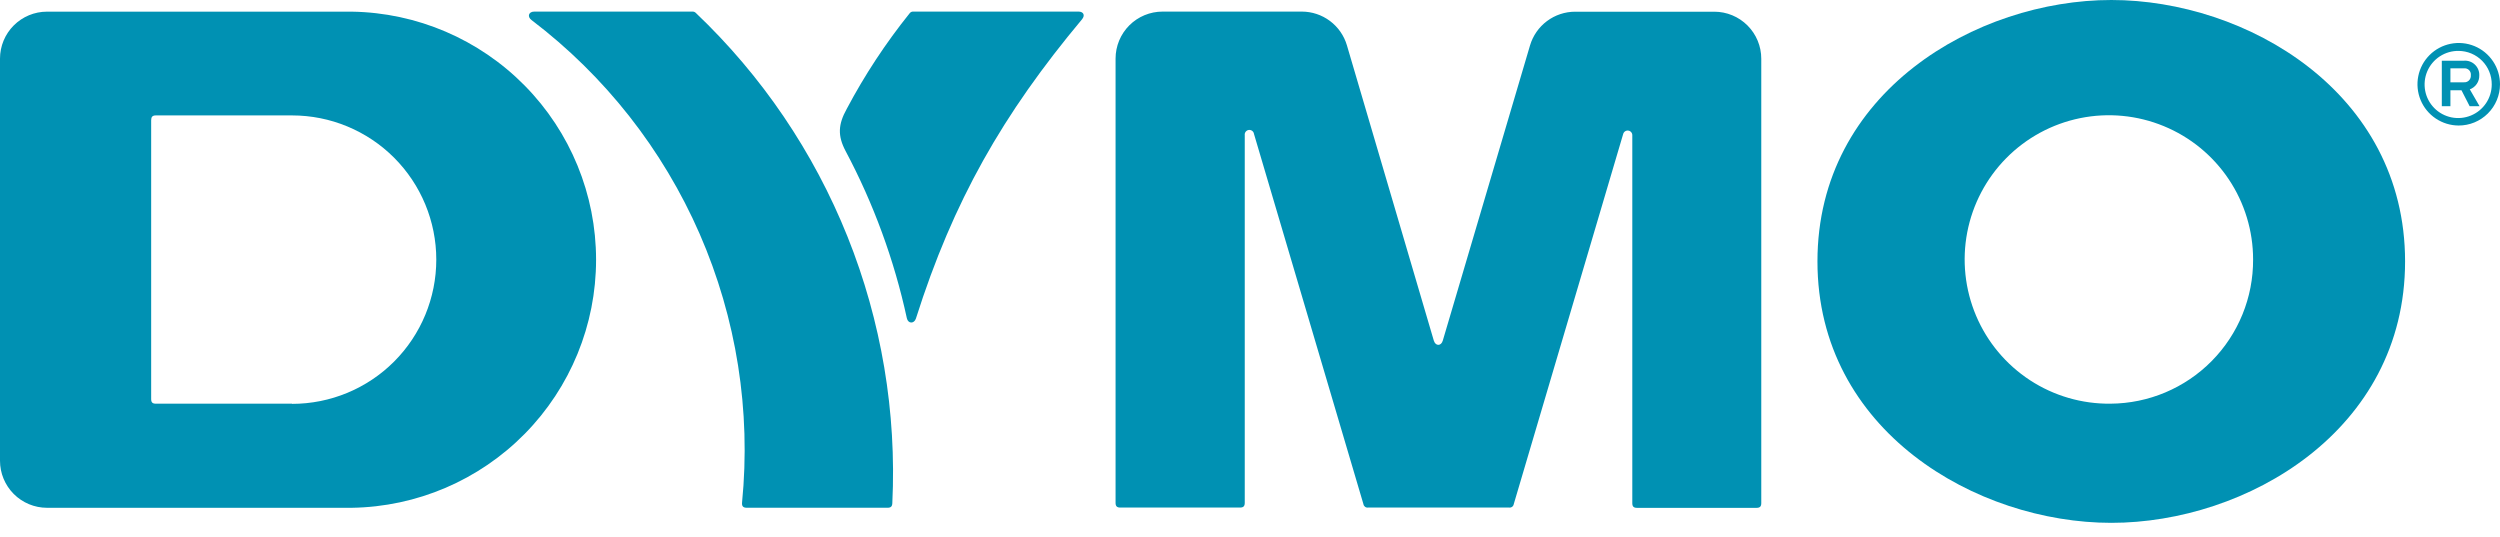<svg width="163" height="35" viewBox="0 0 163 35" fill="none" xmlns="http://www.w3.org/2000/svg">
<path d="M137.66 0C128.878 0 118.498 5.987 118.498 17.044C118.498 28.102 128.878 34.089 137.66 34.089C146.442 34.089 156.811 28.102 156.811 17.044C156.811 5.987 146.431 0 137.66 0ZM137.608 26.32C135.743 26.342 133.915 25.809 132.354 24.789C130.794 23.769 129.571 22.308 128.843 20.591C128.115 18.875 127.913 16.981 128.263 15.15C128.614 13.319 129.501 11.633 130.811 10.307C132.122 8.981 133.797 8.075 135.624 7.703C137.451 7.331 139.347 7.511 141.072 8.22C142.797 8.928 144.272 10.133 145.31 11.682C146.348 13.23 146.902 15.053 146.902 16.917C146.915 19.396 145.944 21.779 144.201 23.542C142.458 25.305 140.087 26.305 137.608 26.32Z" fill="#0091B3"/>
<path d="M59.717 20.771C62.149 13.1 65.386 7.435 70.546 1.261C70.763 0.999 70.65 0.755 70.31 0.755H59.545C59.498 0.752 59.452 0.762 59.41 0.782C59.368 0.802 59.332 0.833 59.305 0.871C57.745 2.813 56.373 4.897 55.208 7.098C54.65 8.105 54.598 8.842 55.137 9.856C56.96 13.285 58.302 16.949 59.126 20.745C59.208 21.119 59.601 21.119 59.717 20.771Z" fill="#0091B3"/>
<path d="M48.685 33.105H57.876C58.081 33.105 58.171 33.018 58.179 32.813C58.465 26.876 57.469 20.947 55.258 15.43C53.048 9.913 49.674 4.938 45.367 0.842C45.339 0.814 45.307 0.792 45.271 0.777C45.235 0.762 45.196 0.755 45.157 0.756H34.837C34.463 0.756 34.362 1.085 34.654 1.306C39.439 4.941 43.213 9.741 45.617 15.248C48.02 20.756 48.972 26.788 48.382 32.768C48.36 33 48.45 33.105 48.685 33.105Z" fill="#0091B3"/>
<path d="M22.934 0.76H3.061C2.25 0.761 1.473 1.083 0.899 1.656C0.325 2.229 0.002 3.006 2.29606e-06 3.817V30.036C-0.001 30.849 0.321 31.63 0.895 32.206C1.469 32.782 2.248 33.106 3.061 33.108H22.934C27.181 33.044 31.232 31.311 34.213 28.285C37.193 25.259 38.864 21.182 38.864 16.934C38.864 12.687 37.193 8.609 34.213 5.583C31.232 2.557 27.181 0.824 22.934 0.76ZM19.042 26.32H10.159C9.942 26.32 9.856 26.235 9.856 26.017V7.839C9.856 7.622 9.942 7.525 10.159 7.525H19.042C21.536 7.525 23.928 8.516 25.692 10.279C27.455 12.043 28.446 14.434 28.446 16.928C28.446 19.422 27.455 21.814 25.692 23.578C23.928 25.341 21.536 26.332 19.042 26.332" fill="#0091B3"/>
<path d="M93.483 22.204C93.592 22.578 93.966 22.578 94.071 22.204C95.969 15.788 97.865 9.373 99.758 2.96C99.946 2.326 100.334 1.77 100.863 1.374C101.392 0.979 102.035 0.764 102.696 0.763H111.77C112.583 0.763 113.362 1.086 113.937 1.661C114.512 2.236 114.835 3.015 114.835 3.828V32.805C114.835 33.022 114.745 33.112 114.528 33.112H106.733C106.513 33.112 106.426 33.022 106.426 32.805V8.827C106.43 8.753 106.405 8.68 106.358 8.622C106.311 8.565 106.244 8.526 106.171 8.515C106.097 8.503 106.022 8.519 105.959 8.56C105.897 8.6 105.851 8.662 105.832 8.734C103.452 16.779 101.073 24.825 98.696 32.872C98.685 32.94 98.648 33.001 98.593 33.042C98.537 33.084 98.468 33.102 98.4 33.093H89.191C89.123 33.102 89.054 33.084 88.999 33.042C88.944 33.001 88.907 32.94 88.896 32.872C86.519 24.825 84.14 16.779 81.76 8.734C81.749 8.654 81.707 8.581 81.643 8.533C81.579 8.484 81.498 8.463 81.418 8.473C81.338 8.484 81.266 8.527 81.217 8.591C81.168 8.655 81.147 8.736 81.158 8.816V32.786C81.158 33.003 81.068 33.093 80.851 33.093H73.041C72.824 33.093 72.735 33.003 72.735 32.786V3.82C72.735 3.008 73.058 2.228 73.632 1.653C74.207 1.079 74.986 0.756 75.799 0.756H84.877C85.538 0.756 86.182 0.97 86.712 1.366C87.242 1.762 87.63 2.318 87.818 2.952C89.707 9.366 91.595 15.783 93.483 22.204Z" fill="#0091B3"/>
<path d="M160.302 8.184C159.77 8.182 159.251 8.023 158.809 7.726C158.368 7.43 158.024 7.009 157.822 6.518C157.619 6.026 157.567 5.485 157.672 4.964C157.776 4.442 158.033 3.964 158.41 3.588C158.786 3.213 159.266 2.957 159.787 2.854C160.309 2.751 160.85 2.804 161.341 3.008C161.832 3.212 162.252 3.557 162.547 3.999C162.842 4.441 163 4.961 163 5.493C163 5.847 162.93 6.198 162.794 6.524C162.659 6.851 162.46 7.148 162.209 7.398C161.959 7.648 161.661 7.846 161.334 7.981C161.007 8.116 160.656 8.185 160.302 8.184ZM160.302 3.319C159.868 3.313 159.441 3.437 159.077 3.674C158.714 3.911 158.428 4.251 158.258 4.65C158.088 5.05 158.041 5.491 158.122 5.918C158.203 6.345 158.41 6.737 158.715 7.046C159.02 7.355 159.411 7.567 159.836 7.653C160.262 7.74 160.704 7.697 161.105 7.532C161.507 7.367 161.85 7.086 162.092 6.725C162.333 6.363 162.462 5.939 162.461 5.504C162.463 5.219 162.409 4.936 162.301 4.672C162.194 4.408 162.035 4.167 161.835 3.964C161.634 3.761 161.396 3.6 161.133 3.489C160.87 3.378 160.587 3.321 160.302 3.319ZM161.668 6.926H161.021L160.489 5.886H159.767V6.923H159.206V3.959H160.635C160.767 3.947 160.9 3.963 161.025 4.006C161.15 4.049 161.264 4.118 161.36 4.21C161.457 4.301 161.532 4.411 161.582 4.534C161.632 4.656 161.655 4.788 161.649 4.921C161.653 5.117 161.596 5.31 161.486 5.472C161.375 5.635 161.216 5.758 161.032 5.826L161.668 6.926ZM160.635 5.366C160.697 5.372 160.759 5.365 160.817 5.344C160.875 5.324 160.929 5.291 160.973 5.248C161.017 5.205 161.051 5.152 161.073 5.095C161.095 5.037 161.104 4.975 161.099 4.913C161.107 4.851 161.101 4.787 161.08 4.727C161.06 4.668 161.026 4.614 160.981 4.569C160.936 4.525 160.881 4.492 160.821 4.472C160.761 4.453 160.698 4.447 160.635 4.457H159.767V5.366H160.635Z" fill="#0091B3"/>
</svg>
